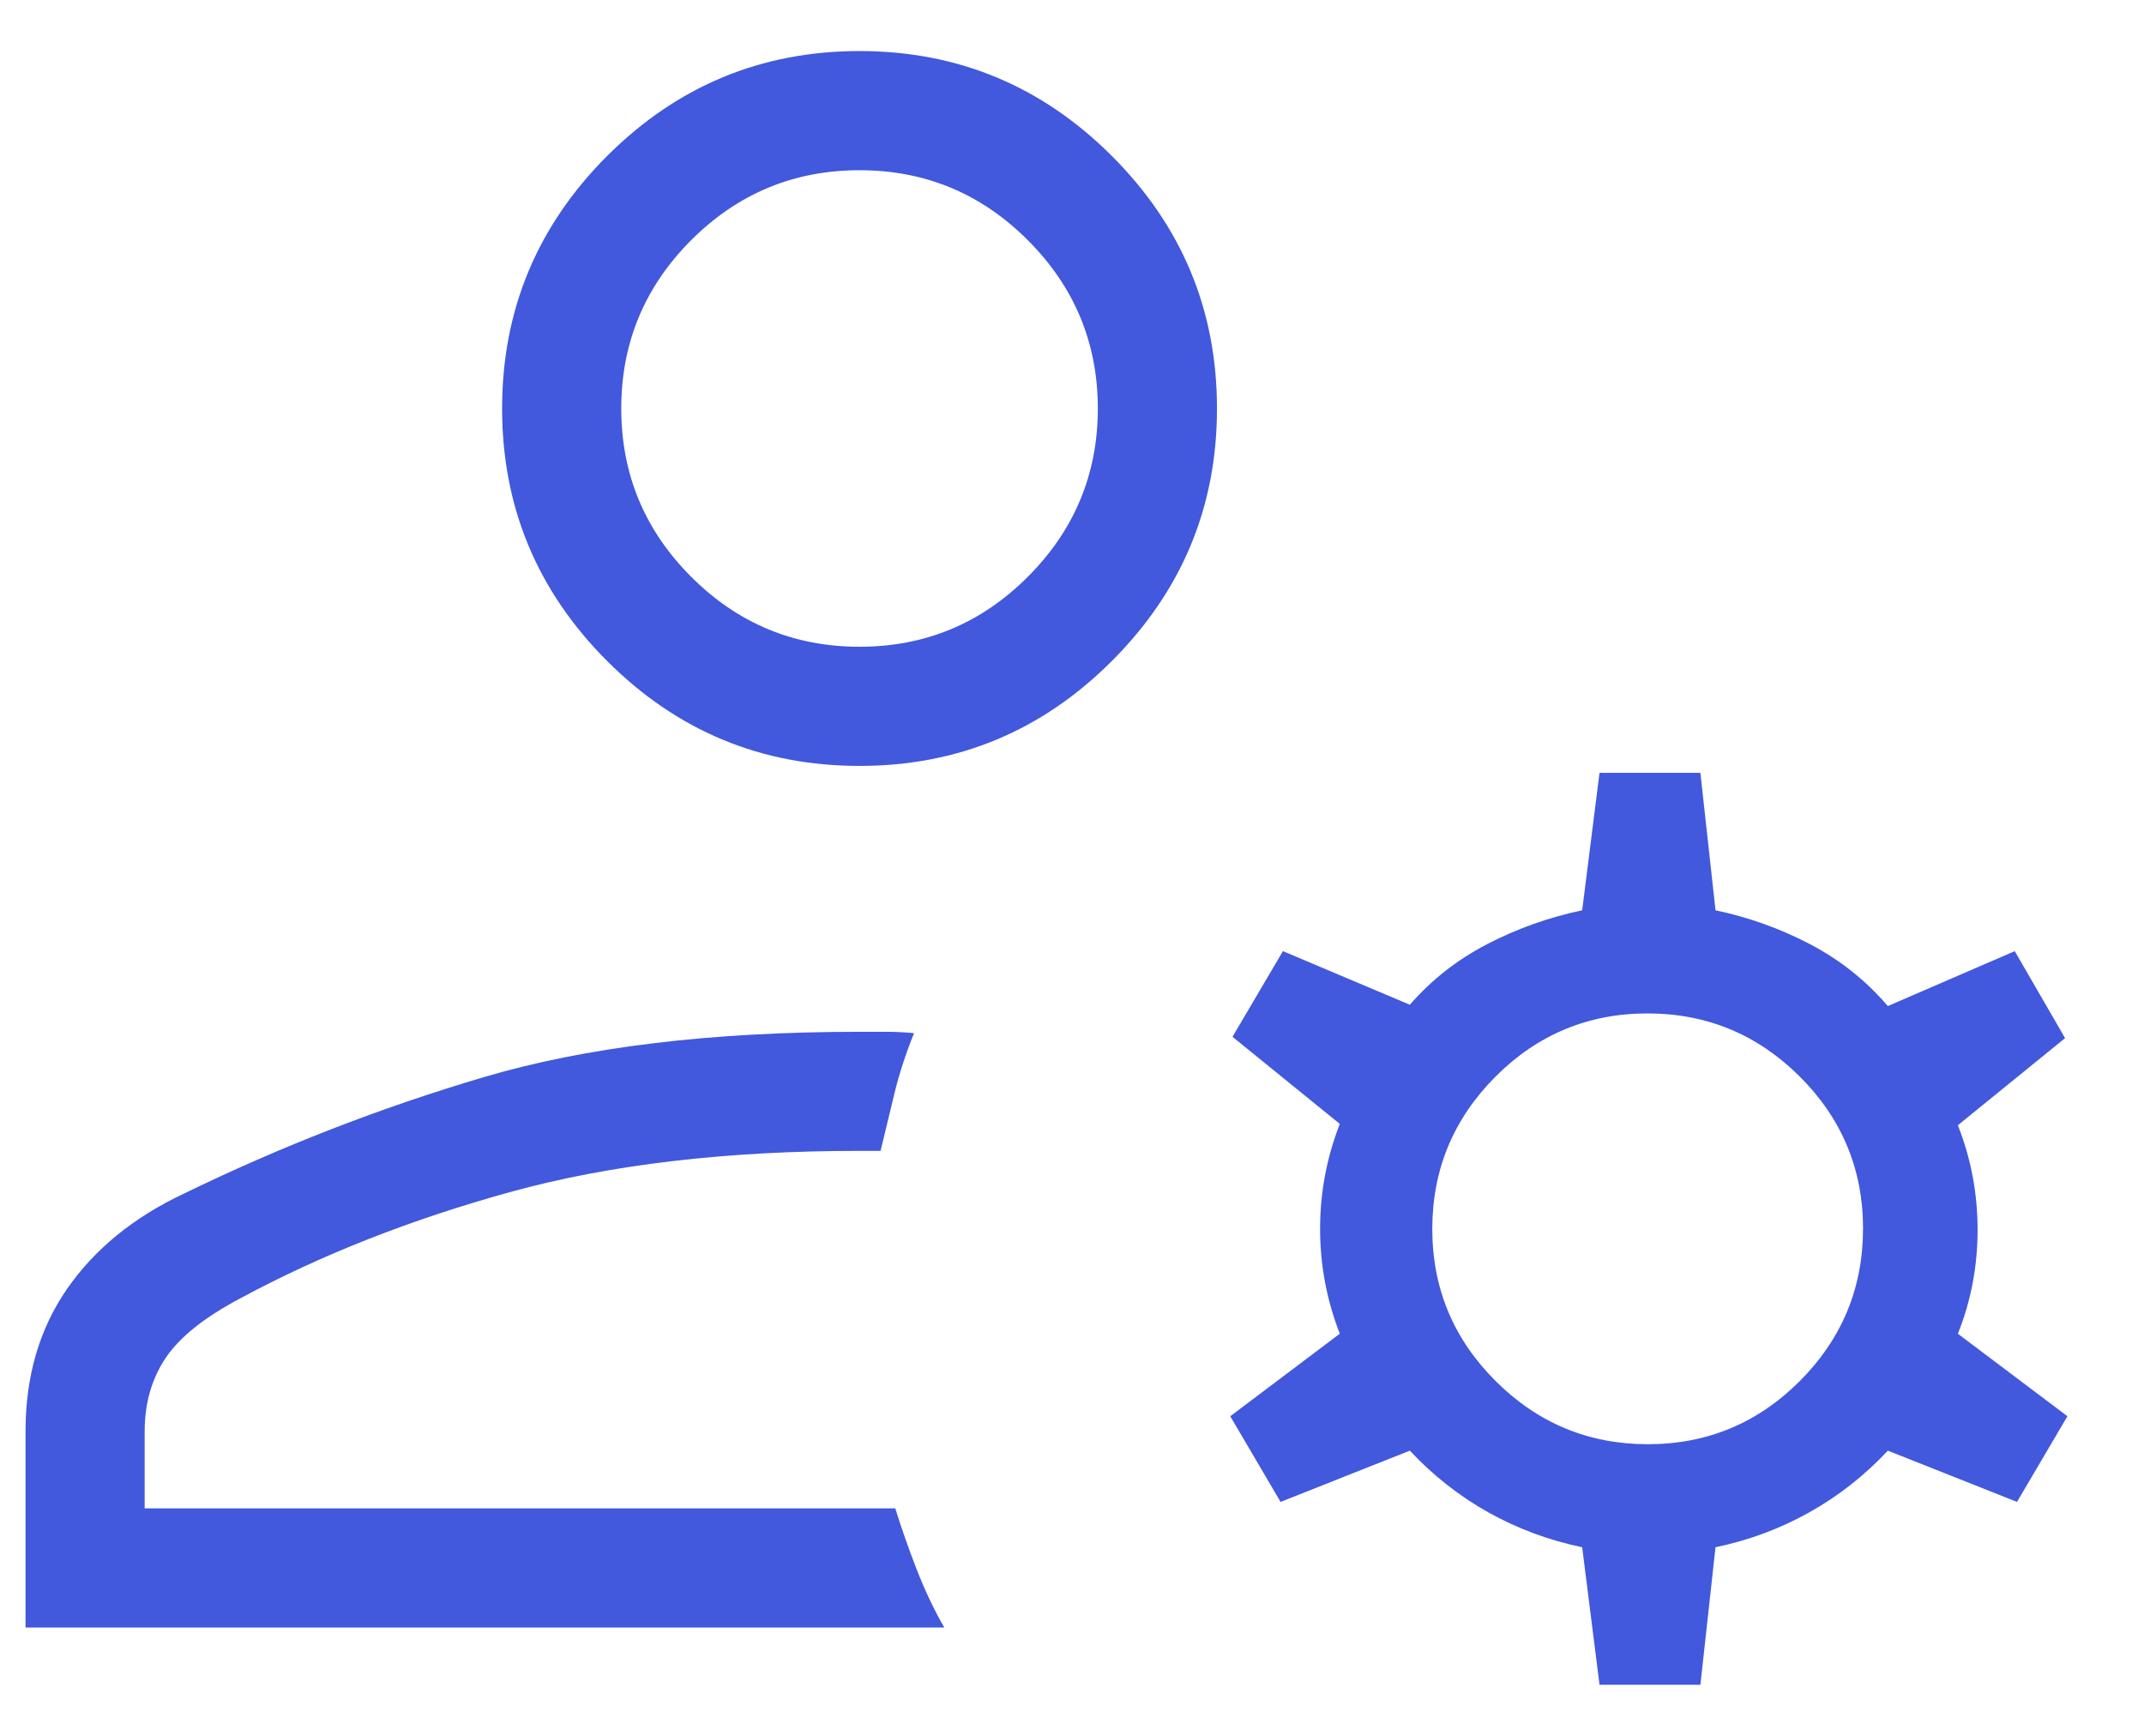 <svg width="21" height="17" viewBox="0 0 21 17" fill="none" xmlns="http://www.w3.org/2000/svg">
<path d="M8.419 7.501C7.456 7.501 6.632 7.159 5.946 6.473C5.261 5.787 4.918 4.963 4.918 4.001C4.918 3.038 5.261 2.214 5.946 1.528C6.632 0.843 7.456 0.5 8.419 0.5C9.381 0.5 10.206 0.843 10.891 1.528C11.577 2.214 11.92 3.038 11.92 4.001C11.92 4.963 11.577 5.787 10.891 6.473C10.206 7.159 9.381 7.501 8.419 7.501ZM0.25 15.939V14.018C0.25 13.481 0.385 13.016 0.656 12.624C0.927 12.233 1.309 11.921 1.803 11.689C2.75 11.228 3.726 10.849 4.732 10.551C5.737 10.253 6.966 10.105 8.419 10.105H8.692C8.764 10.105 8.851 10.109 8.953 10.118C8.872 10.318 8.808 10.515 8.761 10.707C8.714 10.899 8.669 11.087 8.625 11.271H8.419C7.113 11.271 5.974 11.405 5.002 11.673C4.03 11.941 3.149 12.287 2.36 12.712C2.005 12.899 1.759 13.095 1.622 13.3C1.485 13.505 1.417 13.744 1.417 14.018V14.772H8.769C8.826 14.956 8.895 15.154 8.977 15.366C9.06 15.577 9.15 15.768 9.249 15.939H0.25ZM15.667 16.5L15.497 15.153C15.174 15.086 14.869 14.973 14.582 14.814C14.296 14.654 14.038 14.452 13.809 14.207L12.543 14.709L12.05 13.87L13.123 13.062C12.994 12.73 12.93 12.387 12.93 12.034C12.93 11.681 12.994 11.339 13.123 11.007L12.072 10.154L12.566 9.315L13.809 9.84C14.023 9.594 14.277 9.396 14.571 9.244C14.865 9.092 15.174 8.983 15.497 8.915L15.667 7.569H16.655L16.803 8.915C17.126 8.983 17.435 9.093 17.729 9.247C18.023 9.401 18.277 9.603 18.491 9.853L19.734 9.315L20.227 10.167L19.177 11.02C19.306 11.348 19.37 11.689 19.37 12.045C19.37 12.4 19.306 12.739 19.177 13.062L20.25 13.87L19.756 14.709L18.491 14.207C18.262 14.452 18.004 14.654 17.717 14.814C17.431 14.973 17.126 15.086 16.803 15.153L16.655 16.5H15.667ZM16.14 14.144C16.721 14.144 17.218 13.937 17.63 13.524C18.042 13.11 18.248 12.613 18.248 12.032C18.248 11.452 18.041 10.955 17.628 10.543C17.214 10.131 16.717 9.925 16.137 9.925C15.556 9.925 15.059 10.132 14.647 10.545C14.235 10.959 14.029 11.456 14.029 12.036C14.029 12.617 14.236 13.113 14.649 13.525C15.063 13.938 15.56 14.144 16.14 14.144ZM8.419 6.334C9.061 6.334 9.61 6.106 10.067 5.649C10.524 5.192 10.753 4.642 10.753 4.001C10.753 3.359 10.524 2.809 10.067 2.352C9.61 1.895 9.061 1.667 8.419 1.667C7.777 1.667 7.227 1.895 6.77 2.352C6.313 2.809 6.085 3.359 6.085 4.001C6.085 4.642 6.313 5.192 6.77 5.649C7.227 6.106 7.777 6.334 8.419 6.334Z" fill="#4258DD"/>
</svg>

